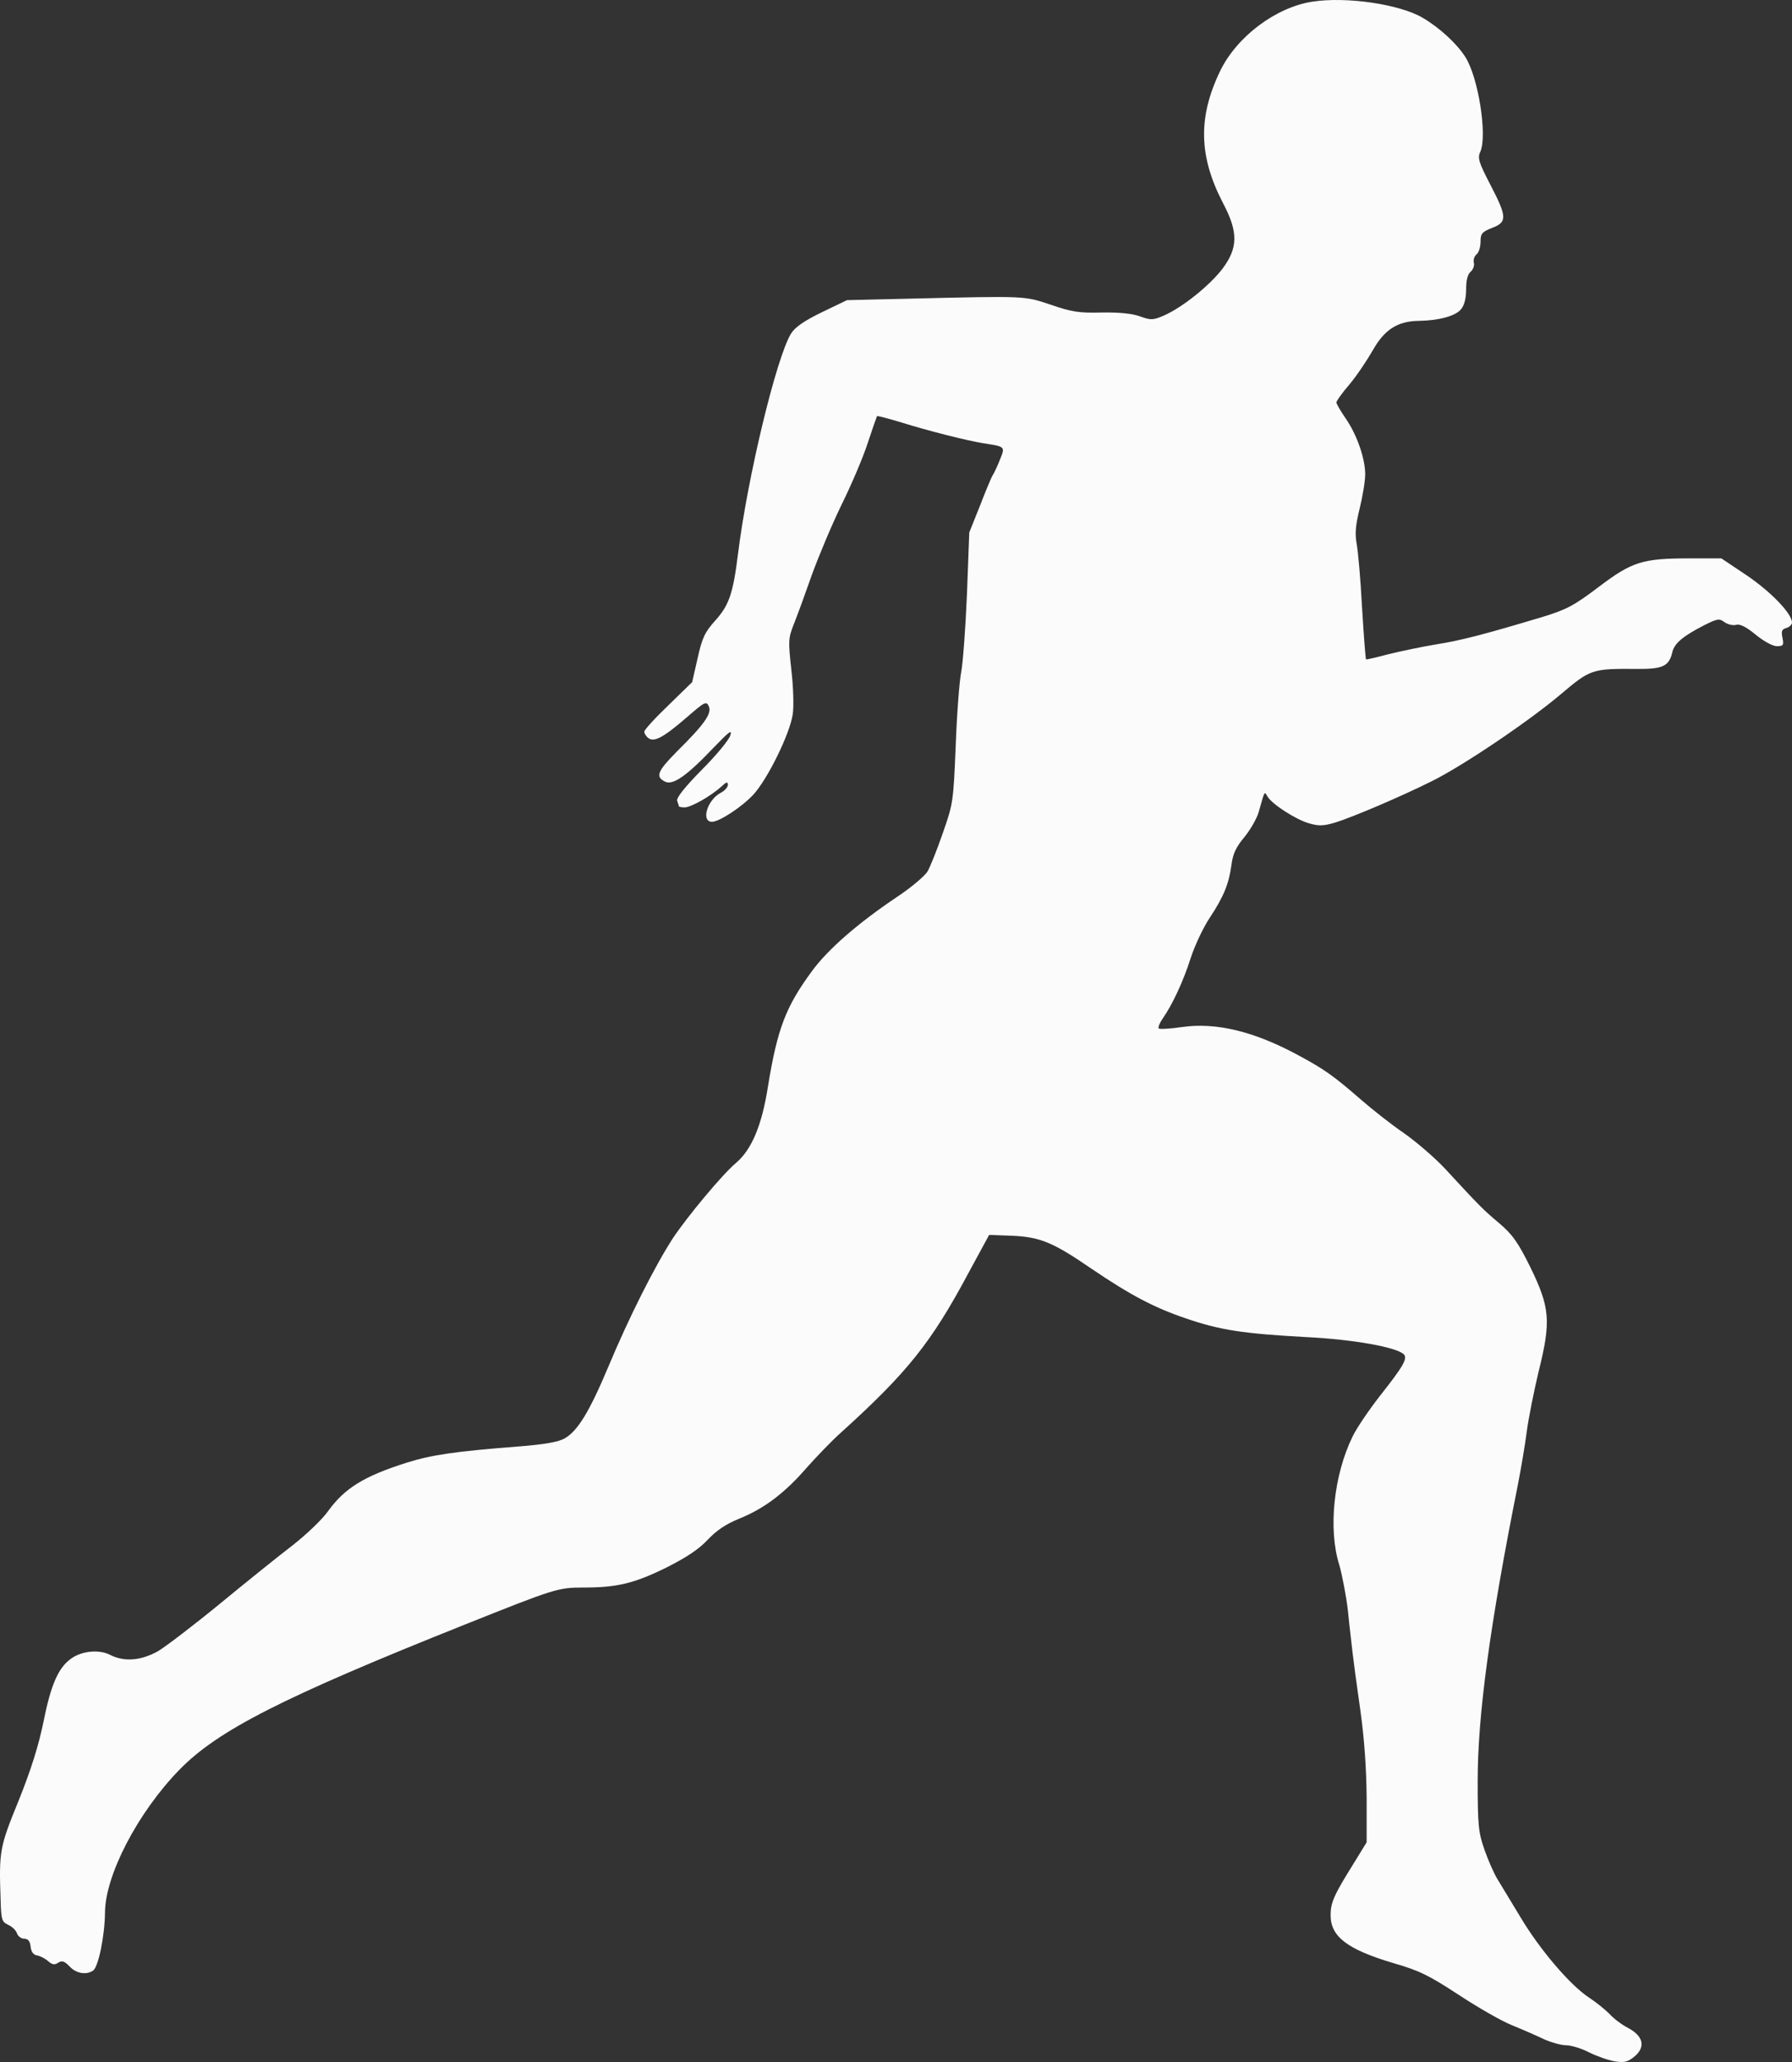 <?xml version="1.0" encoding="UTF-8"?> <svg xmlns="http://www.w3.org/2000/svg" width="140" height="161" viewBox="0 0 140 161" fill="none"><rect x="0" y="0" width="140" height="161" fill="#333333" stroke="none"/><g clip-path="url(#clip0_83_3)"><path d="M102.556 0.126C99.695 0.553 96.631 2.846 95.324 5.543C93.567 9.185 93.657 12.242 95.572 15.905C96.743 18.131 96.721 19.367 95.504 20.985C94.49 22.311 92.373 23.997 90.953 24.627C90.075 25.009 89.917 25.009 89.038 24.694C88.408 24.469 87.371 24.379 86.042 24.402C84.33 24.447 83.721 24.357 82.099 23.795C79.982 23.098 80.297 23.098 70.925 23.323L66.171 23.435L64.211 24.379C62.814 25.054 62.116 25.548 61.8 26.043C60.651 27.931 58.398 37.259 57.655 43.261C57.272 46.34 56.956 47.239 55.92 48.408C55.064 49.352 54.861 49.779 54.501 51.397L54.073 53.263L52.203 55.084C51.166 56.073 50.333 56.994 50.333 57.129C50.333 57.264 50.468 57.489 50.648 57.623C51.099 57.983 51.842 57.579 53.712 55.96C55.064 54.791 55.177 54.724 55.379 55.151C55.627 55.713 55.019 56.567 52.879 58.68C51.369 60.208 51.189 60.636 51.932 61.018C52.541 61.355 53.622 60.613 55.717 58.41C56.979 57.107 57.227 56.904 57.047 57.444C56.911 57.826 55.898 59.04 54.794 60.141C53.487 61.467 52.834 62.299 52.901 62.524C52.969 62.703 53.036 62.906 53.036 62.951C53.036 62.996 53.239 63.041 53.487 63.041C53.983 63.041 55.537 62.164 56.371 61.4C56.754 61.04 56.866 61.018 56.866 61.287C56.866 61.467 56.596 61.759 56.281 61.917C55.244 62.479 54.749 64.165 55.627 64.165C56.191 64.165 57.948 63.018 58.849 62.052C59.953 60.86 61.71 57.309 61.935 55.758C62.026 55.173 61.98 53.6 61.823 52.296C61.575 50.004 61.575 49.846 62.048 48.655C62.319 47.981 62.949 46.25 63.445 44.834C63.963 43.418 64.977 40.99 65.743 39.417C66.509 37.866 67.433 35.708 67.793 34.584C68.154 33.483 68.492 32.539 68.514 32.494C68.537 32.449 69.393 32.674 70.429 32.988C72.524 33.64 75.453 34.382 76.805 34.607C78.562 34.876 78.54 34.854 78.112 35.91C77.909 36.427 77.661 36.944 77.571 37.079C77.481 37.192 77.03 38.27 76.58 39.439L75.724 41.575L75.543 46.407C75.431 49.06 75.228 51.802 75.093 52.476C74.957 53.151 74.755 55.735 74.665 58.208C74.484 62.614 74.462 62.748 73.651 65.064C73.2 66.367 72.659 67.716 72.457 68.053C72.231 68.413 71.172 69.312 70.046 70.054C67.005 72.099 64.684 74.122 63.445 75.808C61.395 78.595 60.741 80.281 59.998 84.821C59.525 87.878 58.714 89.789 57.475 90.823C56.416 91.722 53.735 94.936 52.563 96.689C51.166 98.847 49.139 102.848 47.517 106.737C46.03 110.266 45.129 111.727 44.115 112.311C43.642 112.581 42.56 112.783 40.51 112.94C35.576 113.323 33.729 113.592 31.791 114.199C28.457 115.256 26.947 116.177 25.641 117.975C25.19 118.627 23.928 119.819 22.869 120.65C21.811 121.459 19.265 123.505 17.215 125.191C15.164 126.876 12.979 128.54 12.348 128.922C11.019 129.664 9.712 129.776 8.608 129.214C7.752 128.765 6.355 128.899 5.522 129.529C4.553 130.226 3.967 131.574 3.404 134.406C3.021 136.272 2.435 138.16 1.466 140.565C-0.02 144.207 -0.088 144.499 0.047 148.297C0.092 149.916 0.137 150.051 0.655 150.298C0.948 150.433 1.264 150.725 1.331 150.972C1.421 151.197 1.669 151.377 1.895 151.377C2.187 151.377 2.345 151.557 2.39 151.984C2.435 152.411 2.615 152.636 2.908 152.681C3.156 152.726 3.539 152.928 3.764 153.13C4.08 153.4 4.26 153.445 4.553 153.243C4.846 153.063 5.049 153.13 5.432 153.535C5.927 154.074 6.716 154.232 7.257 153.872C7.685 153.625 8.18 151.152 8.203 149.354C8.203 146.432 10.771 141.509 14.015 138.183C17.012 135.103 22.103 132.518 36.297 126.854C43.394 124.022 43.596 123.954 45.602 123.954C48.193 123.954 49.522 123.64 52.045 122.403C53.645 121.594 54.591 120.965 55.267 120.246C55.965 119.504 56.686 119.009 57.79 118.56C59.728 117.773 61.327 116.559 63.039 114.581C63.783 113.75 64.977 112.491 65.743 111.817C70.88 107.164 72.75 104.849 75.678 99.364L77.278 96.42L79.058 96.487C81.243 96.577 82.28 97.004 85.253 99.049C88.34 101.14 90.187 102.106 92.643 102.938C95.324 103.86 97.126 104.129 102.038 104.399C105.71 104.579 109.112 105.186 109.675 105.748C109.991 106.062 109.608 106.714 107.828 108.962C106.972 110.063 105.981 111.502 105.665 112.176C104.201 115.166 103.75 119.392 104.629 122.179C104.854 122.965 105.169 124.584 105.305 125.753C105.417 126.921 105.598 128.382 105.665 129.012C105.733 129.619 106.003 131.642 106.273 133.507C106.589 135.755 106.747 138.025 106.769 140.363V143.847L105.733 145.533C104.201 147.983 103.953 148.567 103.953 149.534C103.953 151.22 105.26 152.209 108.887 153.287C110.915 153.872 111.658 154.254 113.933 155.738C115.398 156.704 117.268 157.783 118.101 158.12C118.935 158.457 120.061 158.952 120.625 159.222C121.188 159.469 121.954 159.694 122.359 159.694C122.742 159.694 123.554 159.941 124.162 160.255C124.748 160.548 125.649 160.862 126.167 160.952C126.933 161.065 127.181 160.997 127.722 160.548C128.578 159.806 128.375 158.974 127.203 158.345C126.753 158.12 126.077 157.626 125.739 157.243C125.378 156.884 124.68 156.322 124.162 155.985C122.675 155.018 120.287 152.209 118.8 149.714C118.056 148.477 117.223 147.106 116.975 146.702C116.727 146.297 116.277 145.286 115.984 144.454C115.511 143.105 115.443 142.566 115.443 139.082C115.443 133.934 116.389 126.899 118.597 115.863C118.822 114.694 119.138 112.873 119.273 111.817C119.408 110.76 119.836 108.647 120.197 107.119C121.188 103.163 121.098 102.106 119.566 98.96C118.574 96.959 118.169 96.397 117.088 95.475C115.826 94.419 115.533 94.104 112.852 91.205C112.108 90.418 110.689 89.182 109.698 88.485C108.707 87.811 107.197 86.619 106.319 85.855C104.201 84.012 103.48 83.495 101.43 82.394C97.983 80.528 95.009 79.809 92.35 80.191C91.427 80.326 90.615 80.371 90.525 80.303C90.458 80.213 90.593 79.876 90.841 79.517C91.584 78.46 92.44 76.639 93.026 74.796C93.341 73.83 93.995 72.436 94.49 71.694C95.617 69.986 96 69.02 96.203 67.559C96.315 66.659 96.563 66.142 97.239 65.333C97.712 64.749 98.208 63.872 98.343 63.378C98.816 61.714 98.771 61.759 99.019 62.187C99.357 62.771 101.182 63.962 102.241 64.277C103.007 64.502 103.367 64.502 104.291 64.232C105.62 63.827 109.428 62.209 111.861 60.995C114.271 59.804 119.408 56.342 121.909 54.23C124.274 52.229 124.365 52.206 127.924 52.229C129.907 52.251 130.402 52.004 130.65 50.925C130.808 50.228 131.484 49.666 133.151 48.812C134.142 48.318 134.323 48.273 134.706 48.565C134.953 48.745 135.359 48.857 135.629 48.79C135.945 48.7 136.418 48.947 137.161 49.554C137.792 50.071 138.491 50.453 138.806 50.453C139.324 50.453 139.369 50.386 139.257 49.801C139.144 49.284 139.211 49.127 139.549 49.037C139.797 48.97 140 48.767 140 48.61C140 47.913 138.355 46.205 136.463 44.924L134.48 43.598H132.002C128.33 43.598 127.519 43.845 124.905 45.823C122.945 47.306 122.382 47.599 120.467 48.183C115.961 49.532 114.159 50.004 112.176 50.318C111.072 50.498 109.382 50.858 108.459 51.083C107.535 51.33 106.746 51.51 106.724 51.487C106.679 51.442 106.544 49.622 106.409 47.419C106.296 45.216 106.093 42.968 105.98 42.406C105.845 41.62 105.913 40.968 106.228 39.687C106.454 38.765 106.656 37.574 106.656 37.034C106.656 35.798 106.003 33.91 105.102 32.629C104.719 32.067 104.403 31.527 104.403 31.415C104.403 31.325 104.854 30.673 105.44 29.999C106.003 29.325 106.814 28.111 107.265 27.324C108.166 25.728 109.202 25.076 110.824 25.054C112.424 25.031 113.708 24.672 114.136 24.155C114.407 23.84 114.542 23.278 114.542 22.581C114.542 21.884 114.654 21.412 114.902 21.21C115.082 21.053 115.195 20.738 115.15 20.536C115.082 20.311 115.173 20.019 115.353 19.861C115.533 19.727 115.668 19.277 115.668 18.872C115.668 18.243 115.781 18.108 116.569 17.794C117.763 17.344 117.741 16.939 116.434 14.422C115.533 12.691 115.42 12.332 115.646 11.86C116.209 10.623 115.511 6.06 114.474 4.442C113.798 3.386 112.446 2.149 111.14 1.385C109.337 0.329 105.214 -0.278 102.556 0.126Z" fill="#FBFBFB"></path></g><defs><clipPath id="clip0_83_3"><rect width="140" height="161" fill="white" transform="matrix(-1 0 0 1 140 0)"></rect></clipPath></defs></svg> 
